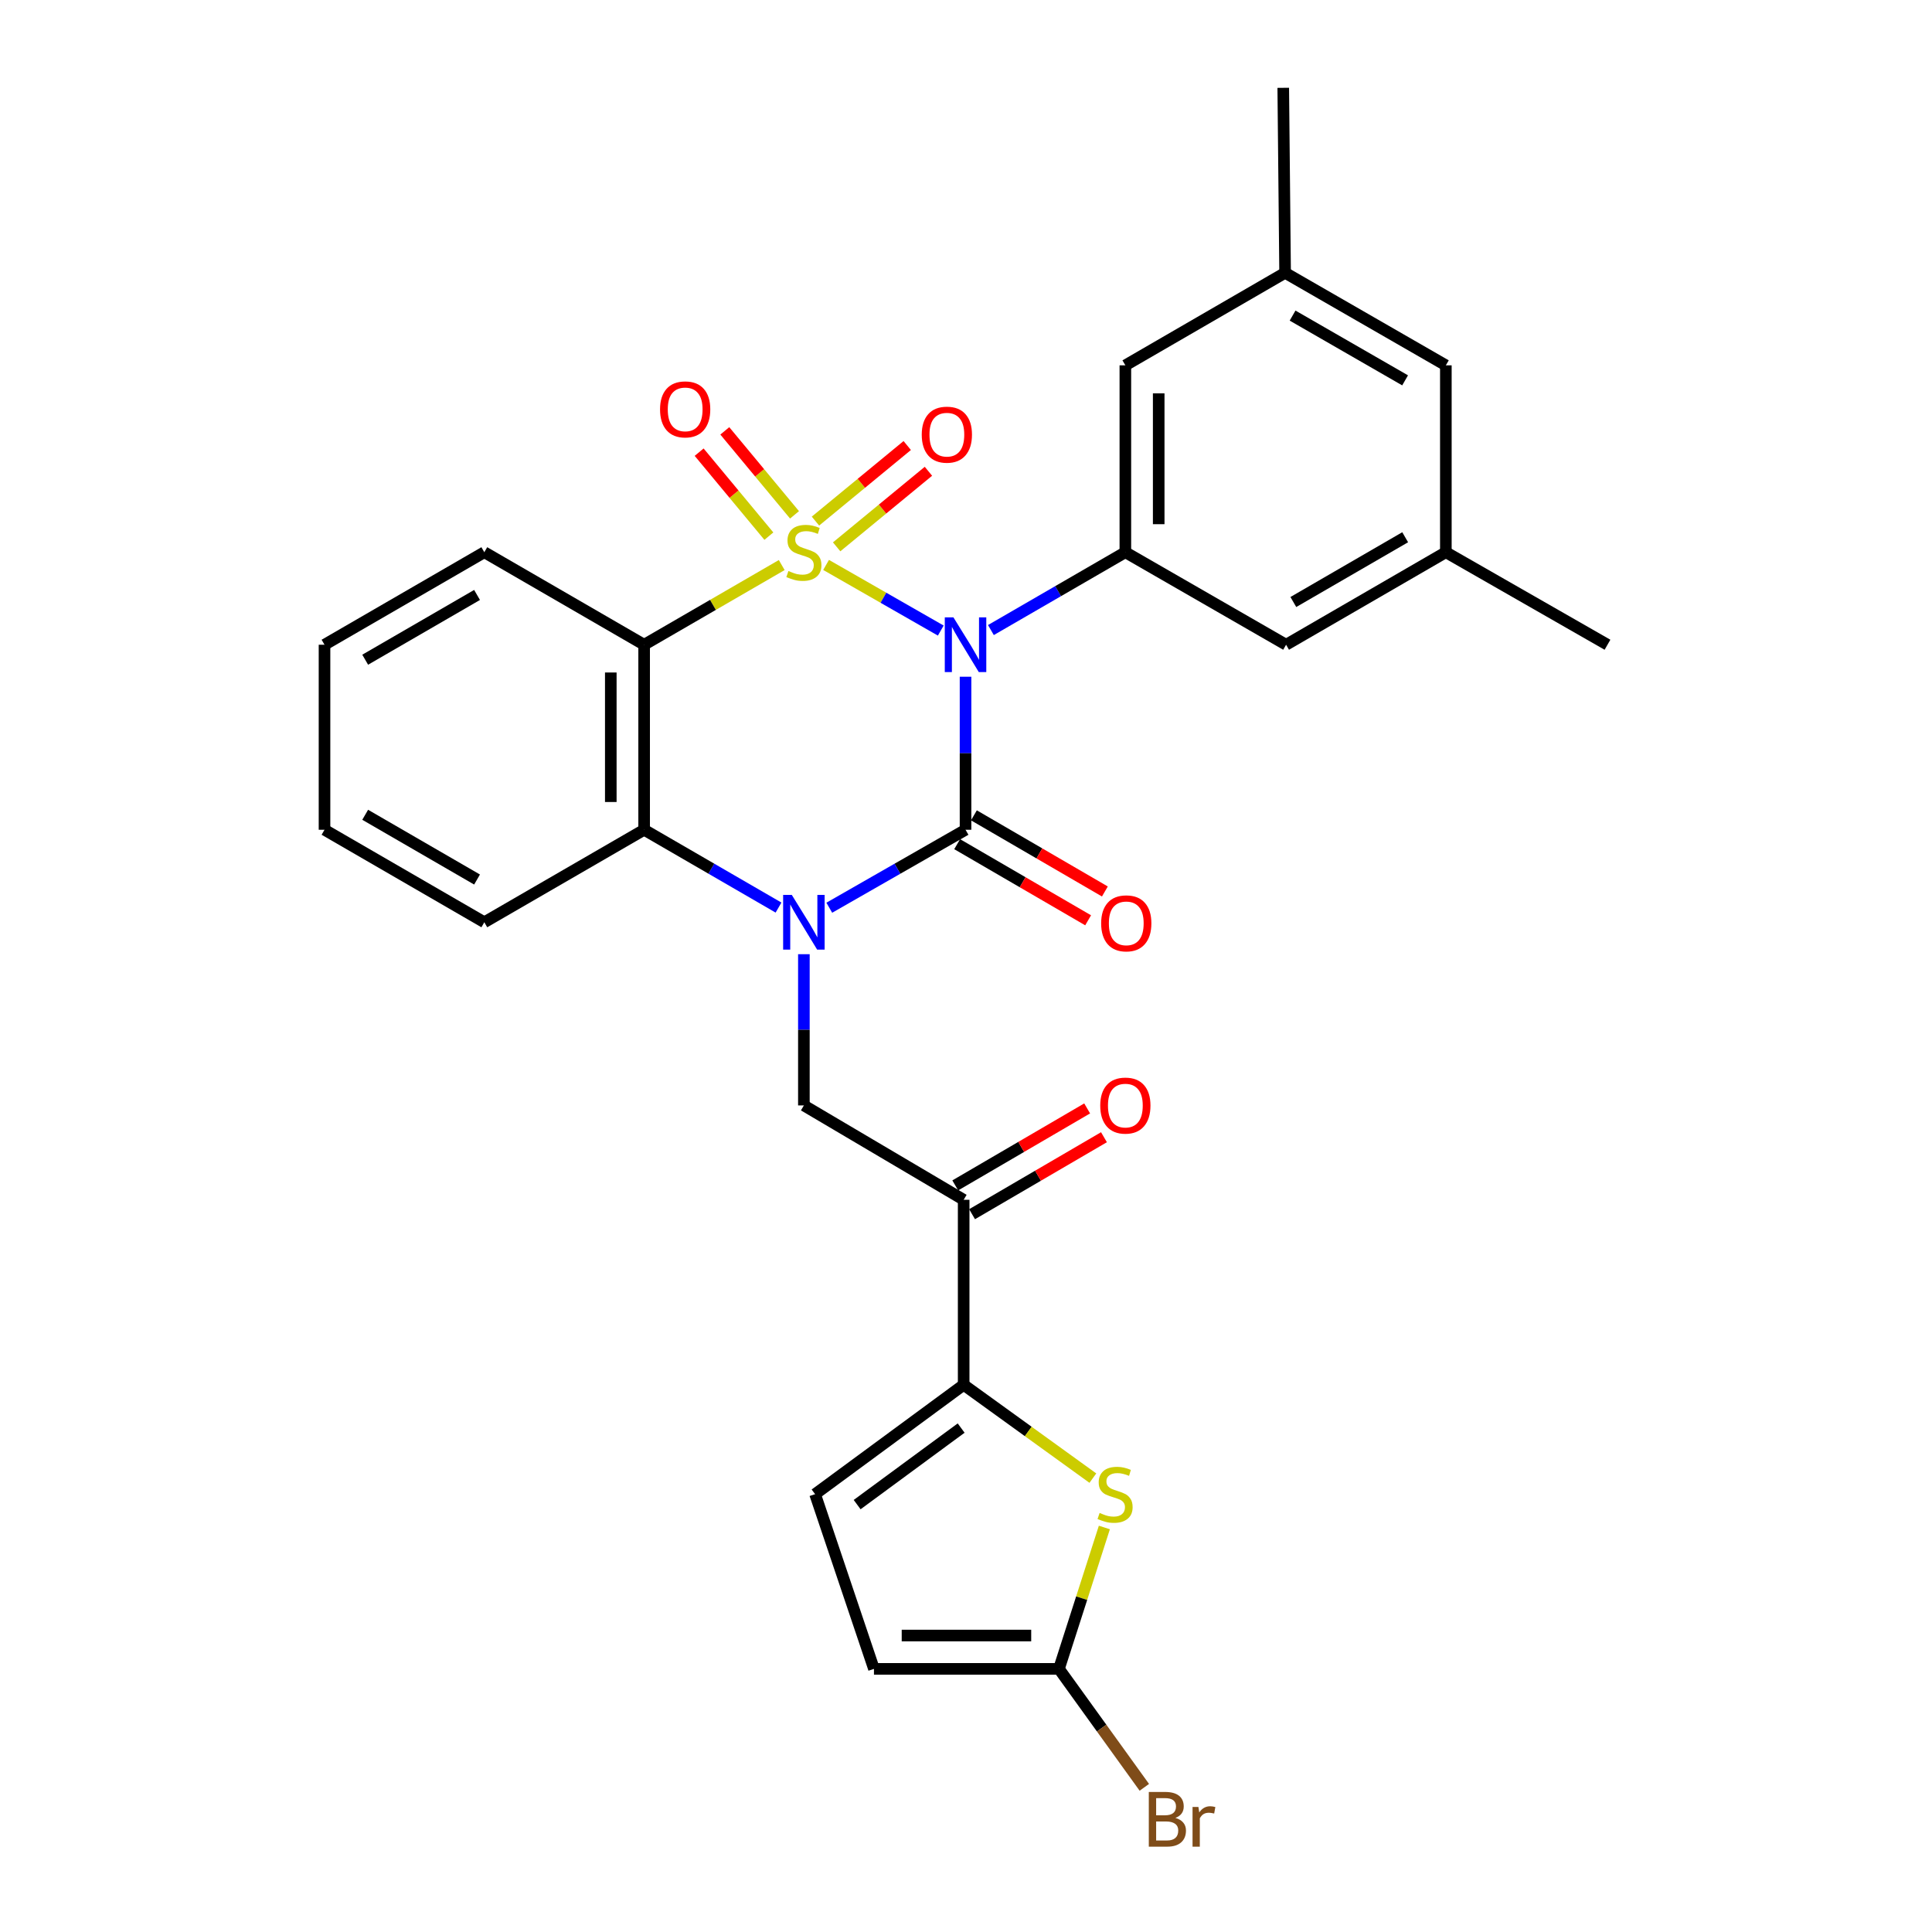 <?xml version='1.0' encoding='iso-8859-1'?>
<svg version='1.1' baseProfile='full'
              xmlns='http://www.w3.org/2000/svg'
                      xmlns:rdkit='http://www.rdkit.org/xml'
                      xmlns:xlink='http://www.w3.org/1999/xlink'
                  xml:space='preserve'
width='1000px' height='1000px' viewBox='0 0 1000 1000'>
<!-- END OF HEADER -->
<rect style='opacity:1.0;fill:#FFFFFF;stroke:none' width='1000' height='1000' x='0' y='0'> </rect>
<path class='bond-0' d='M 427.579,292.405 L 457.26,309.393' style='fill:none;fill-rule:evenodd;stroke:#CCCC00;stroke-width:6px;stroke-linecap:butt;stroke-linejoin:miter;stroke-opacity:1' />
<path class='bond-0' d='M 457.26,309.393 L 486.941,326.381' style='fill:none;fill-rule:evenodd;stroke:#0000FF;stroke-width:6px;stroke-linecap:butt;stroke-linejoin:miter;stroke-opacity:1' />
<path class='bond-3' d='M 404.62,292.471 L 369.012,313.095' style='fill:none;fill-rule:evenodd;stroke:#CCCC00;stroke-width:6px;stroke-linecap:butt;stroke-linejoin:miter;stroke-opacity:1' />
<path class='bond-3' d='M 369.012,313.095 L 333.404,333.719' style='fill:none;fill-rule:evenodd;stroke:#000000;stroke-width:6px;stroke-linecap:butt;stroke-linejoin:miter;stroke-opacity:1' />
<path class='bond-11' d='M 411.243,266.482 L 393.2,244.748' style='fill:none;fill-rule:evenodd;stroke:#CCCC00;stroke-width:6px;stroke-linecap:butt;stroke-linejoin:miter;stroke-opacity:1' />
<path class='bond-11' d='M 393.2,244.748 L 375.157,223.015' style='fill:none;fill-rule:evenodd;stroke:#FF0000;stroke-width:6px;stroke-linecap:butt;stroke-linejoin:miter;stroke-opacity:1' />
<path class='bond-11' d='M 397.964,277.505 L 379.921,255.772' style='fill:none;fill-rule:evenodd;stroke:#CCCC00;stroke-width:6px;stroke-linecap:butt;stroke-linejoin:miter;stroke-opacity:1' />
<path class='bond-11' d='M 379.921,255.772 L 361.878,234.038' style='fill:none;fill-rule:evenodd;stroke:#FF0000;stroke-width:6px;stroke-linecap:butt;stroke-linejoin:miter;stroke-opacity:1' />
<path class='bond-12' d='M 433.049,283.041 L 456.802,263.485' style='fill:none;fill-rule:evenodd;stroke:#CCCC00;stroke-width:6px;stroke-linecap:butt;stroke-linejoin:miter;stroke-opacity:1' />
<path class='bond-12' d='M 456.802,263.485 L 480.556,243.93' style='fill:none;fill-rule:evenodd;stroke:#FF0000;stroke-width:6px;stroke-linecap:butt;stroke-linejoin:miter;stroke-opacity:1' />
<path class='bond-12' d='M 422.08,269.718 L 445.833,250.162' style='fill:none;fill-rule:evenodd;stroke:#CCCC00;stroke-width:6px;stroke-linecap:butt;stroke-linejoin:miter;stroke-opacity:1' />
<path class='bond-12' d='M 445.833,250.162 L 469.586,230.606' style='fill:none;fill-rule:evenodd;stroke:#FF0000;stroke-width:6px;stroke-linecap:butt;stroke-linejoin:miter;stroke-opacity:1' />
<path class='bond-1' d='M 499.76,350.273 L 499.76,389.877' style='fill:none;fill-rule:evenodd;stroke:#0000FF;stroke-width:6px;stroke-linecap:butt;stroke-linejoin:miter;stroke-opacity:1' />
<path class='bond-1' d='M 499.76,389.877 L 499.76,429.481' style='fill:none;fill-rule:evenodd;stroke:#000000;stroke-width:6px;stroke-linecap:butt;stroke-linejoin:miter;stroke-opacity:1' />
<path class='bond-5' d='M 512.89,326.117 L 547.687,305.973' style='fill:none;fill-rule:evenodd;stroke:#0000FF;stroke-width:6px;stroke-linecap:butt;stroke-linejoin:miter;stroke-opacity:1' />
<path class='bond-5' d='M 547.687,305.973 L 582.483,285.828' style='fill:none;fill-rule:evenodd;stroke:#000000;stroke-width:6px;stroke-linecap:butt;stroke-linejoin:miter;stroke-opacity:1' />
<path class='bond-14' d='M 495.424,436.941 L 529.317,456.643' style='fill:none;fill-rule:evenodd;stroke:#000000;stroke-width:6px;stroke-linecap:butt;stroke-linejoin:miter;stroke-opacity:1' />
<path class='bond-14' d='M 529.317,456.643 L 563.211,476.346' style='fill:none;fill-rule:evenodd;stroke:#FF0000;stroke-width:6px;stroke-linecap:butt;stroke-linejoin:miter;stroke-opacity:1' />
<path class='bond-14' d='M 504.097,422.021 L 537.99,441.723' style='fill:none;fill-rule:evenodd;stroke:#000000;stroke-width:6px;stroke-linecap:butt;stroke-linejoin:miter;stroke-opacity:1' />
<path class='bond-14' d='M 537.99,441.723 L 571.884,461.426' style='fill:none;fill-rule:evenodd;stroke:#FF0000;stroke-width:6px;stroke-linecap:butt;stroke-linejoin:miter;stroke-opacity:1' />
<path class='bond-29' d='M 499.76,429.481 L 464.499,449.659' style='fill:none;fill-rule:evenodd;stroke:#000000;stroke-width:6px;stroke-linecap:butt;stroke-linejoin:miter;stroke-opacity:1' />
<path class='bond-29' d='M 464.499,449.659 L 429.238,469.837' style='fill:none;fill-rule:evenodd;stroke:#0000FF;stroke-width:6px;stroke-linecap:butt;stroke-linejoin:miter;stroke-opacity:1' />
<path class='bond-2' d='M 402.96,469.759 L 368.182,449.62' style='fill:none;fill-rule:evenodd;stroke:#0000FF;stroke-width:6px;stroke-linecap:butt;stroke-linejoin:miter;stroke-opacity:1' />
<path class='bond-2' d='M 368.182,449.62 L 333.404,429.481' style='fill:none;fill-rule:evenodd;stroke:#000000;stroke-width:6px;stroke-linecap:butt;stroke-linejoin:miter;stroke-opacity:1' />
<path class='bond-7' d='M 416.088,493.892 L 416.088,533.028' style='fill:none;fill-rule:evenodd;stroke:#0000FF;stroke-width:6px;stroke-linecap:butt;stroke-linejoin:miter;stroke-opacity:1' />
<path class='bond-7' d='M 416.088,533.028 L 416.088,572.165' style='fill:none;fill-rule:evenodd;stroke:#000000;stroke-width:6px;stroke-linecap:butt;stroke-linejoin:miter;stroke-opacity:1' />
<path class='bond-4' d='M 333.404,333.719 L 333.404,429.481' style='fill:none;fill-rule:evenodd;stroke:#000000;stroke-width:6px;stroke-linecap:butt;stroke-linejoin:miter;stroke-opacity:1' />
<path class='bond-4' d='M 316.146,348.083 L 316.146,415.116' style='fill:none;fill-rule:evenodd;stroke:#000000;stroke-width:6px;stroke-linecap:butt;stroke-linejoin:miter;stroke-opacity:1' />
<path class='bond-23' d='M 333.404,333.719 L 250.681,285.828' style='fill:none;fill-rule:evenodd;stroke:#000000;stroke-width:6px;stroke-linecap:butt;stroke-linejoin:miter;stroke-opacity:1' />
<path class='bond-24' d='M 333.404,429.481 L 250.681,477.362' style='fill:none;fill-rule:evenodd;stroke:#000000;stroke-width:6px;stroke-linecap:butt;stroke-linejoin:miter;stroke-opacity:1' />
<path class='bond-16' d='M 582.483,285.828 L 582.483,189.098' style='fill:none;fill-rule:evenodd;stroke:#000000;stroke-width:6px;stroke-linecap:butt;stroke-linejoin:miter;stroke-opacity:1' />
<path class='bond-16' d='M 599.741,271.318 L 599.741,203.607' style='fill:none;fill-rule:evenodd;stroke:#000000;stroke-width:6px;stroke-linecap:butt;stroke-linejoin:miter;stroke-opacity:1' />
<path class='bond-17' d='M 582.483,285.828 L 665.676,333.719' style='fill:none;fill-rule:evenodd;stroke:#000000;stroke-width:6px;stroke-linecap:butt;stroke-linejoin:miter;stroke-opacity:1' />
<path class='bond-6' d='M 498.792,716.776 L 498.792,621.014' style='fill:none;fill-rule:evenodd;stroke:#000000;stroke-width:6px;stroke-linecap:butt;stroke-linejoin:miter;stroke-opacity:1' />
<path class='bond-8' d='M 498.792,716.776 L 532.229,740.923' style='fill:none;fill-rule:evenodd;stroke:#000000;stroke-width:6px;stroke-linecap:butt;stroke-linejoin:miter;stroke-opacity:1' />
<path class='bond-8' d='M 532.229,740.923 L 565.665,765.07' style='fill:none;fill-rule:evenodd;stroke:#CCCC00;stroke-width:6px;stroke-linecap:butt;stroke-linejoin:miter;stroke-opacity:1' />
<path class='bond-13' d='M 498.792,716.776 L 421.889,773.373' style='fill:none;fill-rule:evenodd;stroke:#000000;stroke-width:6px;stroke-linecap:butt;stroke-linejoin:miter;stroke-opacity:1' />
<path class='bond-13' d='M 497.486,739.165 L 443.654,778.783' style='fill:none;fill-rule:evenodd;stroke:#000000;stroke-width:6px;stroke-linecap:butt;stroke-linejoin:miter;stroke-opacity:1' />
<path class='bond-9' d='M 416.088,572.165 L 498.792,621.014' style='fill:none;fill-rule:evenodd;stroke:#000000;stroke-width:6px;stroke-linecap:butt;stroke-linejoin:miter;stroke-opacity:1' />
<path class='bond-10' d='M 571.619,790.627 L 559.865,827.216' style='fill:none;fill-rule:evenodd;stroke:#CCCC00;stroke-width:6px;stroke-linecap:butt;stroke-linejoin:miter;stroke-opacity:1' />
<path class='bond-10' d='M 559.865,827.216 L 548.111,863.804' style='fill:none;fill-rule:evenodd;stroke:#000000;stroke-width:6px;stroke-linecap:butt;stroke-linejoin:miter;stroke-opacity:1' />
<path class='bond-18' d='M 503.142,628.467 L 537.276,608.543' style='fill:none;fill-rule:evenodd;stroke:#000000;stroke-width:6px;stroke-linecap:butt;stroke-linejoin:miter;stroke-opacity:1' />
<path class='bond-18' d='M 537.276,608.543 L 571.41,588.619' style='fill:none;fill-rule:evenodd;stroke:#FF0000;stroke-width:6px;stroke-linecap:butt;stroke-linejoin:miter;stroke-opacity:1' />
<path class='bond-18' d='M 494.442,613.562 L 528.576,593.638' style='fill:none;fill-rule:evenodd;stroke:#000000;stroke-width:6px;stroke-linecap:butt;stroke-linejoin:miter;stroke-opacity:1' />
<path class='bond-18' d='M 528.576,593.638 L 562.711,573.715' style='fill:none;fill-rule:evenodd;stroke:#FF0000;stroke-width:6px;stroke-linecap:butt;stroke-linejoin:miter;stroke-opacity:1' />
<path class='bond-21' d='M 548.111,863.804 L 570.207,894.46' style='fill:none;fill-rule:evenodd;stroke:#000000;stroke-width:6px;stroke-linecap:butt;stroke-linejoin:miter;stroke-opacity:1' />
<path class='bond-21' d='M 570.207,894.46 L 592.302,925.116' style='fill:none;fill-rule:evenodd;stroke:#7F4C19;stroke-width:6px;stroke-linecap:butt;stroke-linejoin:miter;stroke-opacity:1' />
<path class='bond-32' d='M 548.111,863.804 L 452.359,863.804' style='fill:none;fill-rule:evenodd;stroke:#000000;stroke-width:6px;stroke-linecap:butt;stroke-linejoin:miter;stroke-opacity:1' />
<path class='bond-32' d='M 533.748,846.546 L 466.722,846.546' style='fill:none;fill-rule:evenodd;stroke:#000000;stroke-width:6px;stroke-linecap:butt;stroke-linejoin:miter;stroke-opacity:1' />
<path class='bond-15' d='M 421.889,773.373 L 452.359,863.804' style='fill:none;fill-rule:evenodd;stroke:#000000;stroke-width:6px;stroke-linecap:butt;stroke-linejoin:miter;stroke-opacity:1' />
<path class='bond-19' d='M 582.483,189.098 L 665.167,141.207' style='fill:none;fill-rule:evenodd;stroke:#000000;stroke-width:6px;stroke-linecap:butt;stroke-linejoin:miter;stroke-opacity:1' />
<path class='bond-20' d='M 665.676,333.719 L 748.37,285.828' style='fill:none;fill-rule:evenodd;stroke:#000000;stroke-width:6px;stroke-linecap:butt;stroke-linejoin:miter;stroke-opacity:1' />
<path class='bond-20' d='M 669.431,311.601 L 727.317,278.077' style='fill:none;fill-rule:evenodd;stroke:#000000;stroke-width:6px;stroke-linecap:butt;stroke-linejoin:miter;stroke-opacity:1' />
<path class='bond-26' d='M 665.167,141.207 L 664.209,45.455' style='fill:none;fill-rule:evenodd;stroke:#000000;stroke-width:6px;stroke-linecap:butt;stroke-linejoin:miter;stroke-opacity:1' />
<path class='bond-31' d='M 665.167,141.207 L 748.37,189.098' style='fill:none;fill-rule:evenodd;stroke:#000000;stroke-width:6px;stroke-linecap:butt;stroke-linejoin:miter;stroke-opacity:1' />
<path class='bond-31' d='M 669.039,163.348 L 727.28,196.871' style='fill:none;fill-rule:evenodd;stroke:#000000;stroke-width:6px;stroke-linecap:butt;stroke-linejoin:miter;stroke-opacity:1' />
<path class='bond-22' d='M 748.37,285.828 L 748.37,189.098' style='fill:none;fill-rule:evenodd;stroke:#000000;stroke-width:6px;stroke-linecap:butt;stroke-linejoin:miter;stroke-opacity:1' />
<path class='bond-25' d='M 748.37,285.828 L 832.032,333.719' style='fill:none;fill-rule:evenodd;stroke:#000000;stroke-width:6px;stroke-linecap:butt;stroke-linejoin:miter;stroke-opacity:1' />
<path class='bond-27' d='M 250.681,285.828 L 167.968,333.719' style='fill:none;fill-rule:evenodd;stroke:#000000;stroke-width:6px;stroke-linecap:butt;stroke-linejoin:miter;stroke-opacity:1' />
<path class='bond-27' d='M 246.922,307.947 L 189.022,341.47' style='fill:none;fill-rule:evenodd;stroke:#000000;stroke-width:6px;stroke-linecap:butt;stroke-linejoin:miter;stroke-opacity:1' />
<path class='bond-30' d='M 250.681,477.362 L 167.968,429.481' style='fill:none;fill-rule:evenodd;stroke:#000000;stroke-width:6px;stroke-linecap:butt;stroke-linejoin:miter;stroke-opacity:1' />
<path class='bond-30' d='M 246.92,455.244 L 189.021,421.727' style='fill:none;fill-rule:evenodd;stroke:#000000;stroke-width:6px;stroke-linecap:butt;stroke-linejoin:miter;stroke-opacity:1' />
<path class='bond-28' d='M 167.968,333.719 L 167.968,429.481' style='fill:none;fill-rule:evenodd;stroke:#000000;stroke-width:6px;stroke-linecap:butt;stroke-linejoin:miter;stroke-opacity:1' />
<path  class='atom-0' d='M 408.088 295.548
Q 408.408 295.668, 409.728 296.228
Q 411.048 296.788, 412.488 297.148
Q 413.968 297.468, 415.408 297.468
Q 418.088 297.468, 419.648 296.188
Q 421.208 294.868, 421.208 292.588
Q 421.208 291.028, 420.408 290.068
Q 419.648 289.108, 418.448 288.588
Q 417.248 288.068, 415.248 287.468
Q 412.728 286.708, 411.208 285.988
Q 409.728 285.268, 408.648 283.748
Q 407.608 282.228, 407.608 279.668
Q 407.608 276.108, 410.008 273.908
Q 412.448 271.708, 417.248 271.708
Q 420.528 271.708, 424.248 273.268
L 423.328 276.348
Q 419.928 274.948, 417.368 274.948
Q 414.608 274.948, 413.088 276.108
Q 411.568 277.228, 411.608 279.188
Q 411.608 280.708, 412.368 281.628
Q 413.168 282.548, 414.288 283.068
Q 415.448 283.588, 417.368 284.188
Q 419.928 284.988, 421.448 285.788
Q 422.968 286.588, 424.048 288.228
Q 425.168 289.828, 425.168 292.588
Q 425.168 296.508, 422.528 298.628
Q 419.928 300.708, 415.568 300.708
Q 413.048 300.708, 411.128 300.148
Q 409.248 299.628, 407.008 298.708
L 408.088 295.548
' fill='#CCCC00'/>
<path  class='atom-1' d='M 493.5 319.559
L 502.78 334.559
Q 503.7 336.039, 505.18 338.719
Q 506.66 341.399, 506.74 341.559
L 506.74 319.559
L 510.5 319.559
L 510.5 347.879
L 506.62 347.879
L 496.66 331.479
Q 495.5 329.559, 494.26 327.359
Q 493.06 325.159, 492.7 324.479
L 492.7 347.879
L 489.02 347.879
L 489.02 319.559
L 493.5 319.559
' fill='#0000FF'/>
<path  class='atom-3' d='M 409.828 463.202
L 419.108 478.202
Q 420.028 479.682, 421.508 482.362
Q 422.988 485.042, 423.068 485.202
L 423.068 463.202
L 426.828 463.202
L 426.828 491.522
L 422.948 491.522
L 412.988 475.122
Q 411.828 473.202, 410.588 471.002
Q 409.388 468.802, 409.028 468.122
L 409.028 491.522
L 405.348 491.522
L 405.348 463.202
L 409.828 463.202
' fill='#0000FF'/>
<path  class='atom-9' d='M 569.162 783.093
Q 569.482 783.213, 570.802 783.773
Q 572.122 784.333, 573.562 784.693
Q 575.042 785.013, 576.482 785.013
Q 579.162 785.013, 580.722 783.733
Q 582.282 782.413, 582.282 780.133
Q 582.282 778.573, 581.482 777.613
Q 580.722 776.653, 579.522 776.133
Q 578.322 775.613, 576.322 775.013
Q 573.802 774.253, 572.282 773.533
Q 570.802 772.813, 569.722 771.293
Q 568.682 769.773, 568.682 767.213
Q 568.682 763.653, 571.082 761.453
Q 573.522 759.253, 578.322 759.253
Q 581.602 759.253, 585.322 760.813
L 584.402 763.893
Q 581.002 762.493, 578.442 762.493
Q 575.682 762.493, 574.162 763.653
Q 572.642 764.773, 572.682 766.733
Q 572.682 768.253, 573.442 769.173
Q 574.242 770.093, 575.362 770.613
Q 576.522 771.133, 578.442 771.733
Q 581.002 772.533, 582.522 773.333
Q 584.042 774.133, 585.122 775.773
Q 586.242 777.373, 586.242 780.133
Q 586.242 784.053, 583.602 786.173
Q 581.002 788.253, 576.642 788.253
Q 574.122 788.253, 572.202 787.693
Q 570.322 787.173, 568.082 786.253
L 569.162 783.093
' fill='#CCCC00'/>
<path  class='atom-12' d='M 341.641 211.891
Q 341.641 205.091, 345.001 201.291
Q 348.361 197.491, 354.641 197.491
Q 360.921 197.491, 364.281 201.291
Q 367.641 205.091, 367.641 211.891
Q 367.641 218.771, 364.241 222.691
Q 360.841 226.571, 354.641 226.571
Q 348.401 226.571, 345.001 222.691
Q 341.641 218.811, 341.641 211.891
M 354.641 223.371
Q 358.961 223.371, 361.281 220.491
Q 363.641 217.571, 363.641 211.891
Q 363.641 206.331, 361.281 203.531
Q 358.961 200.691, 354.641 200.691
Q 350.321 200.691, 347.961 203.491
Q 345.641 206.291, 345.641 211.891
Q 345.641 217.611, 347.961 220.491
Q 350.321 223.371, 354.641 223.371
' fill='#FF0000'/>
<path  class='atom-13' d='M 477.096 224.978
Q 477.096 218.178, 480.456 214.378
Q 483.816 210.578, 490.096 210.578
Q 496.376 210.578, 499.736 214.378
Q 503.096 218.178, 503.096 224.978
Q 503.096 231.858, 499.696 235.778
Q 496.296 239.658, 490.096 239.658
Q 483.856 239.658, 480.456 235.778
Q 477.096 231.898, 477.096 224.978
M 490.096 236.458
Q 494.416 236.458, 496.736 233.578
Q 499.096 230.658, 499.096 224.978
Q 499.096 219.418, 496.736 216.618
Q 494.416 213.778, 490.096 213.778
Q 485.776 213.778, 483.416 216.578
Q 481.096 219.378, 481.096 224.978
Q 481.096 230.698, 483.416 233.578
Q 485.776 236.458, 490.096 236.458
' fill='#FF0000'/>
<path  class='atom-15' d='M 569.953 477.921
Q 569.953 471.121, 573.313 467.321
Q 576.673 463.521, 582.953 463.521
Q 589.233 463.521, 592.593 467.321
Q 595.953 471.121, 595.953 477.921
Q 595.953 484.801, 592.553 488.721
Q 589.153 492.601, 582.953 492.601
Q 576.713 492.601, 573.313 488.721
Q 569.953 484.841, 569.953 477.921
M 582.953 489.401
Q 587.273 489.401, 589.593 486.521
Q 591.953 483.601, 591.953 477.921
Q 591.953 472.361, 589.593 469.561
Q 587.273 466.721, 582.953 466.721
Q 578.633 466.721, 576.273 469.521
Q 573.953 472.321, 573.953 477.921
Q 573.953 483.641, 576.273 486.521
Q 578.633 489.401, 582.953 489.401
' fill='#FF0000'/>
<path  class='atom-19' d='M 569.483 572.245
Q 569.483 565.445, 572.843 561.645
Q 576.203 557.845, 582.483 557.845
Q 588.763 557.845, 592.123 561.645
Q 595.483 565.445, 595.483 572.245
Q 595.483 579.125, 592.083 583.045
Q 588.683 586.925, 582.483 586.925
Q 576.243 586.925, 572.843 583.045
Q 569.483 579.165, 569.483 572.245
M 582.483 583.725
Q 586.803 583.725, 589.123 580.845
Q 591.483 577.925, 591.483 572.245
Q 591.483 566.685, 589.123 563.885
Q 586.803 561.045, 582.483 561.045
Q 578.163 561.045, 575.803 563.845
Q 573.483 566.645, 573.483 572.245
Q 573.483 577.965, 575.803 580.845
Q 578.163 583.725, 582.483 583.725
' fill='#FF0000'/>
<path  class='atom-22' d='M 608.378 940.955
Q 611.098 941.715, 612.458 943.395
Q 613.858 945.035, 613.858 947.475
Q 613.858 951.395, 611.338 953.635
Q 608.858 955.835, 604.138 955.835
L 594.618 955.835
L 594.618 927.515
L 602.978 927.515
Q 607.818 927.515, 610.258 929.475
Q 612.698 931.435, 612.698 935.035
Q 612.698 939.315, 608.378 940.955
M 598.418 930.715
L 598.418 939.595
L 602.978 939.595
Q 605.778 939.595, 607.218 938.475
Q 608.698 937.315, 608.698 935.035
Q 608.698 930.715, 602.978 930.715
L 598.418 930.715
M 604.138 952.635
Q 606.898 952.635, 608.378 951.315
Q 609.858 949.995, 609.858 947.475
Q 609.858 945.155, 608.218 943.995
Q 606.618 942.795, 603.538 942.795
L 598.418 942.795
L 598.418 952.635
L 604.138 952.635
' fill='#7F4C19'/>
<path  class='atom-22' d='M 620.298 935.275
L 620.738 938.115
Q 622.898 934.915, 626.418 934.915
Q 627.538 934.915, 629.058 935.315
L 628.458 938.675
Q 626.738 938.275, 625.778 938.275
Q 624.098 938.275, 622.978 938.955
Q 621.898 939.595, 621.018 941.155
L 621.018 955.835
L 617.258 955.835
L 617.258 935.275
L 620.298 935.275
' fill='#7F4C19'/>
</svg>
